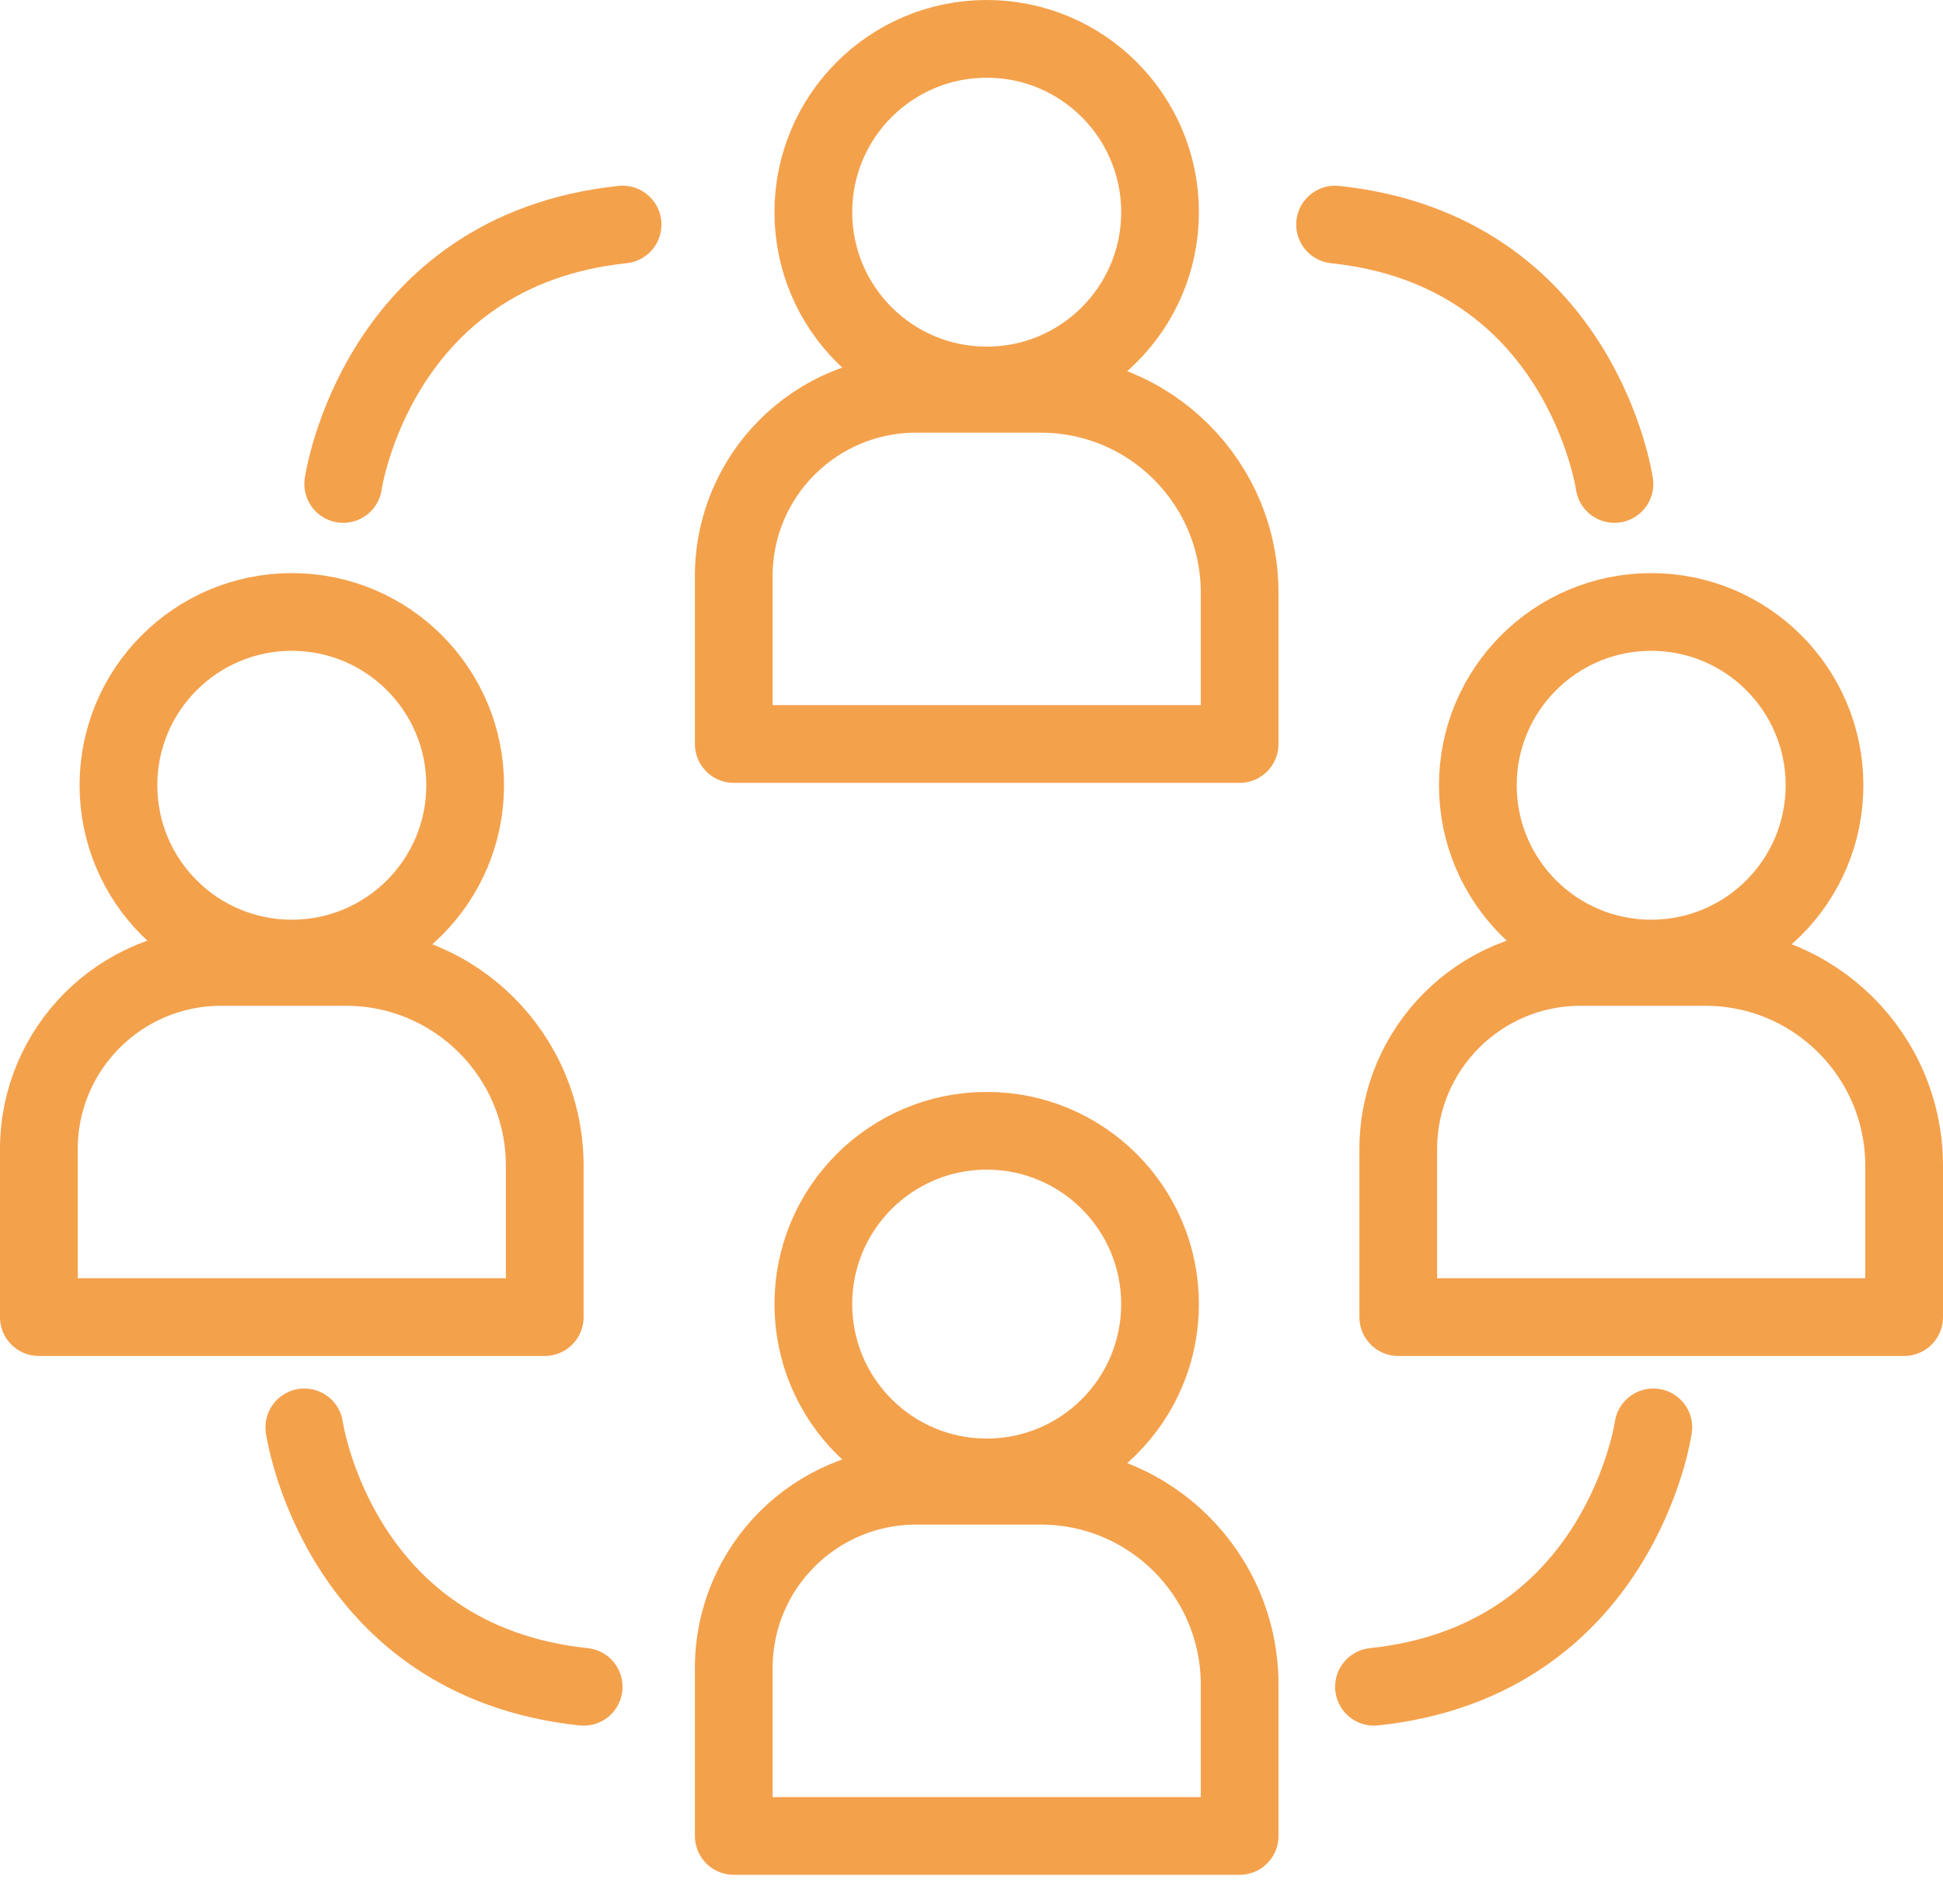<?xml version="1.0" encoding="UTF-8"?>
<svg xmlns="http://www.w3.org/2000/svg" xmlns:xlink="http://www.w3.org/1999/xlink" width="50px" height="49px" viewBox="0 0 50 49" version="1.1">
  <title>Sichere_systeme</title>
  <g id="OPP_Landingpage_home" stroke="none" stroke-width="1" fill="none" fill-rule="evenodd" stroke-linecap="round" stroke-linejoin="round">
    <g id="Recruiting-Landingpage-Karriereseite-01" transform="translate(-326, -1543)" stroke="#F4A14C" stroke-width="2">
      <g id="Sichere_systeme" transform="translate(327, 1544)">
        <path d="M28.852,32.561 C28.852,35.025 26.855,37.022 24.392,37.022 C21.928,37.022 19.93,35.025 19.93,32.561 C19.93,30.098 21.928,28.101 24.392,28.101 C26.855,28.101 28.852,30.098 28.852,32.561 Z" id="Stroke-1"></path>
        <path d="M30.9,46.249 L30.9,42.354 C30.9,39.527 28.609,37.236 25.782,37.236 L22.572,37.236 C19.982,37.236 17.882,39.336 17.882,41.925 L17.882,46.249 L30.9,46.249 Z" id="Stroke-3"></path>
        <path d="M28.852,4.46 C28.852,6.924 26.855,8.921 24.392,8.921 C21.928,8.921 19.93,6.924 19.93,4.46 C19.93,1.997 21.928,0 24.392,0 C26.855,0 28.852,1.997 28.852,4.46 Z" id="Stroke-5"></path>
        <path d="M30.9,18.147 L30.9,14.253 C30.9,11.426 28.609,9.135 25.782,9.135 L22.572,9.135 C19.982,9.135 17.882,11.235 17.882,13.824 L17.882,18.147 L30.9,18.147 Z" id="Stroke-7"></path>
        <path d="M10.97,19.209 C10.97,21.673 8.973,23.669 6.509,23.669 C4.046,23.669 2.048,21.673 2.048,19.209 C2.048,16.746 4.046,14.749 6.509,14.749 C8.973,14.749 10.97,16.746 10.97,19.209 Z" id="Stroke-9"></path>
        <path d="M13.018,32.896 L13.018,29.002 C13.018,26.175 10.727,23.884 7.9,23.884 L4.69,23.884 C2.1,23.884 0,25.984 0,28.573 L0,32.896 L13.018,32.896 Z" id="Stroke-11"></path>
        <path d="M45.951,19.209 C45.951,21.673 43.955,23.669 41.491,23.669 C39.028,23.669 37.03,21.673 37.03,19.209 C37.03,16.746 39.028,14.749 41.491,14.749 C43.955,14.749 45.951,16.746 45.951,19.209 Z" id="Stroke-13"></path>
        <path d="M48,32.896 L48,29.002 C48,26.175 45.709,23.884 42.882,23.884 L39.671,23.884 C37.082,23.884 34.982,25.984 34.982,28.573 L34.982,32.896 L48,32.896 Z" id="Stroke-15"></path>
        <path d="M6.831,35.734 C6.831,35.734 7.69,41.742 14.02,42.41" id="Stroke-17"></path>
        <path d="M41.546,35.734 C41.546,35.734 40.687,41.742 34.357,42.41" id="Stroke-19"></path>
        <path d="M7.832,11.455 C7.832,11.455 8.691,5.447 15.021,4.779" id="Stroke-21"></path>
        <path d="M40.545,11.455 C40.545,11.455 39.686,5.447 33.356,4.779" id="Stroke-23"></path>
      </g>
    </g>
  </g>
</svg>
